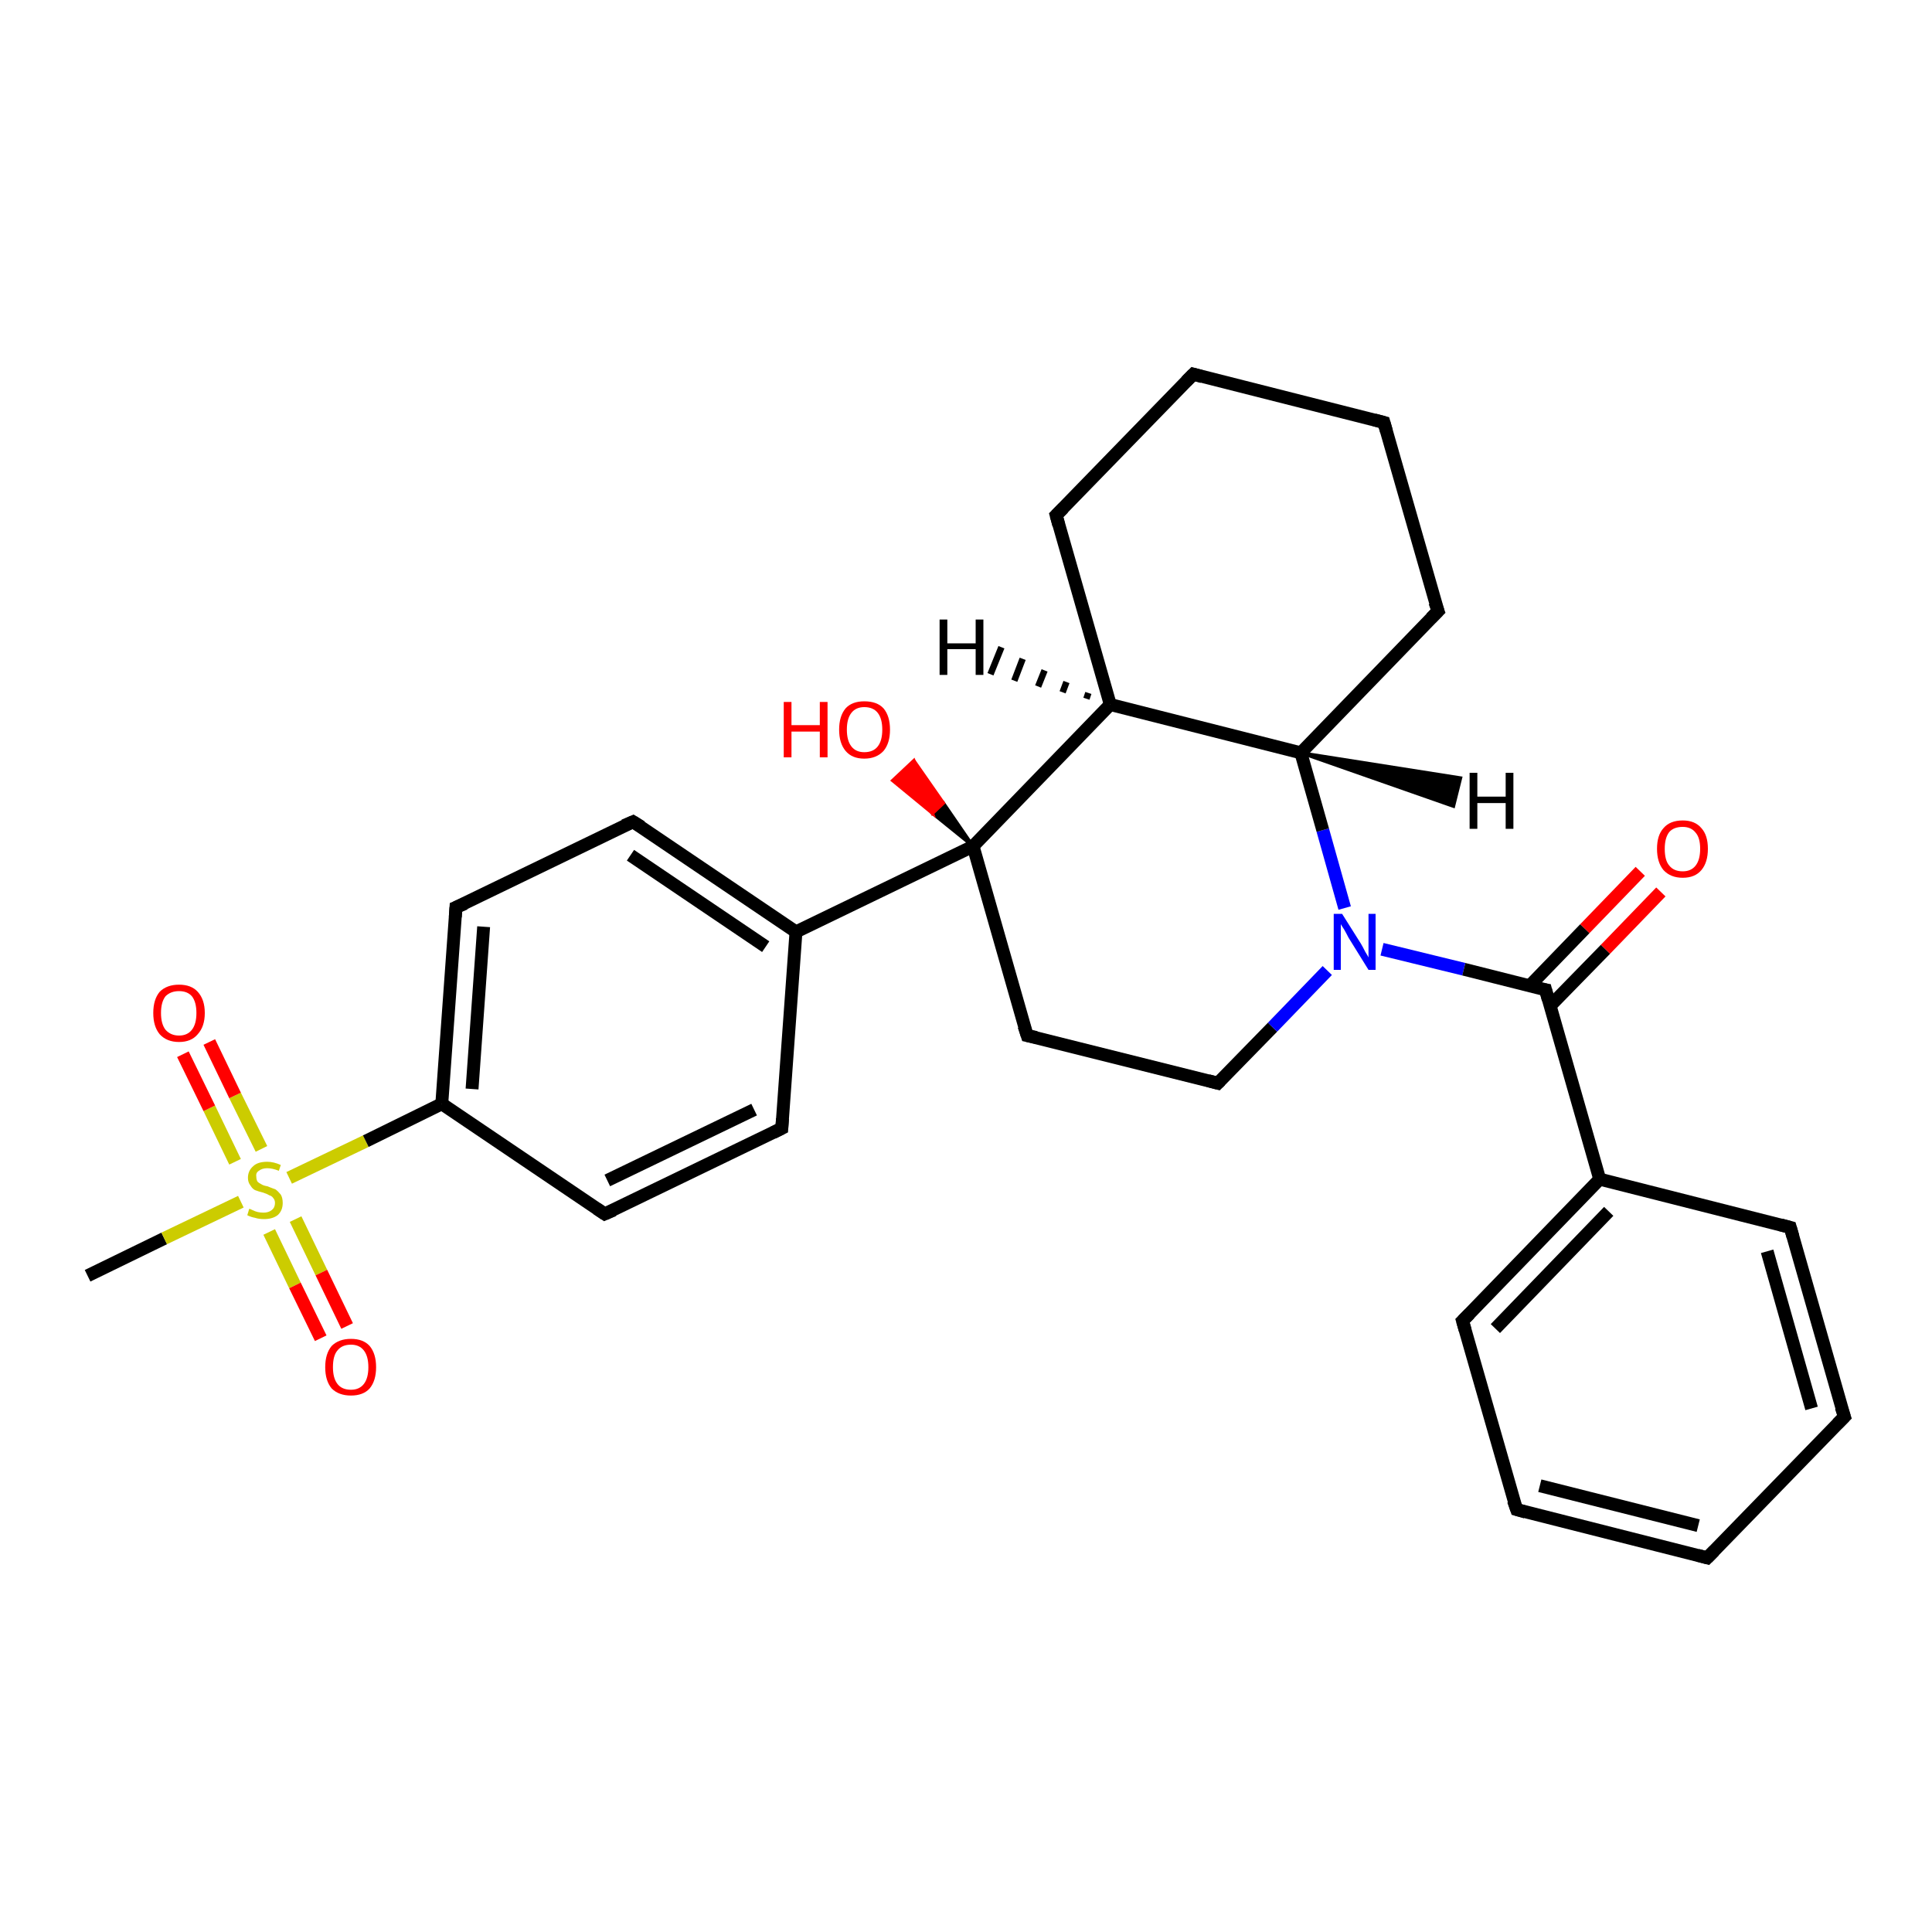 <?xml version='1.0' encoding='iso-8859-1'?>
<svg version='1.1' baseProfile='full'
              xmlns='http://www.w3.org/2000/svg'
                      xmlns:rdkit='http://www.rdkit.org/xml'
                      xmlns:xlink='http://www.w3.org/1999/xlink'
                  xml:space='preserve'
width='300px' height='300px' viewBox='0 0 300 300'>
<!-- END OF HEADER -->
<rect style='opacity:1.0;fill:#FFFFFF;stroke:none' width='300.0' height='300.0' x='0.0' y='0.0'> </rect>
<path class='bond-0 atom-0 atom-1' d='M 13.6,198.1 L 25.5,192.3' style='fill:none;fill-rule:evenodd;stroke:#000000;stroke-width:2.0px;stroke-linecap:butt;stroke-linejoin:miter;stroke-opacity:1' />
<path class='bond-0 atom-0 atom-1' d='M 25.5,192.3 L 37.4,186.6' style='fill:none;fill-rule:evenodd;stroke:#CCCC00;stroke-width:2.0px;stroke-linecap:butt;stroke-linejoin:miter;stroke-opacity:1' />
<path class='bond-1 atom-1 atom-2' d='M 41.8,191.3 L 45.8,199.6' style='fill:none;fill-rule:evenodd;stroke:#CCCC00;stroke-width:2.0px;stroke-linecap:butt;stroke-linejoin:miter;stroke-opacity:1' />
<path class='bond-1 atom-1 atom-2' d='M 45.8,199.6 L 49.8,207.8' style='fill:none;fill-rule:evenodd;stroke:#FF0000;stroke-width:2.0px;stroke-linecap:butt;stroke-linejoin:miter;stroke-opacity:1' />
<path class='bond-1 atom-1 atom-2' d='M 45.9,189.3 L 49.9,197.6' style='fill:none;fill-rule:evenodd;stroke:#CCCC00;stroke-width:2.0px;stroke-linecap:butt;stroke-linejoin:miter;stroke-opacity:1' />
<path class='bond-1 atom-1 atom-2' d='M 49.9,197.6 L 53.9,205.9' style='fill:none;fill-rule:evenodd;stroke:#FF0000;stroke-width:2.0px;stroke-linecap:butt;stroke-linejoin:miter;stroke-opacity:1' />
<path class='bond-2 atom-1 atom-3' d='M 40.6,178.4 L 36.5,170.1' style='fill:none;fill-rule:evenodd;stroke:#CCCC00;stroke-width:2.0px;stroke-linecap:butt;stroke-linejoin:miter;stroke-opacity:1' />
<path class='bond-2 atom-1 atom-3' d='M 36.5,170.1 L 32.5,161.8' style='fill:none;fill-rule:evenodd;stroke:#FF0000;stroke-width:2.0px;stroke-linecap:butt;stroke-linejoin:miter;stroke-opacity:1' />
<path class='bond-2 atom-1 atom-3' d='M 36.5,180.4 L 32.5,172.1' style='fill:none;fill-rule:evenodd;stroke:#CCCC00;stroke-width:2.0px;stroke-linecap:butt;stroke-linejoin:miter;stroke-opacity:1' />
<path class='bond-2 atom-1 atom-3' d='M 32.5,172.1 L 28.4,163.7' style='fill:none;fill-rule:evenodd;stroke:#FF0000;stroke-width:2.0px;stroke-linecap:butt;stroke-linejoin:miter;stroke-opacity:1' />
<path class='bond-3 atom-1 atom-4' d='M 44.9,182.9 L 56.8,177.2' style='fill:none;fill-rule:evenodd;stroke:#CCCC00;stroke-width:2.0px;stroke-linecap:butt;stroke-linejoin:miter;stroke-opacity:1' />
<path class='bond-3 atom-1 atom-4' d='M 56.8,177.2 L 68.6,171.4' style='fill:none;fill-rule:evenodd;stroke:#000000;stroke-width:2.0px;stroke-linecap:butt;stroke-linejoin:miter;stroke-opacity:1' />
<path class='bond-4 atom-4 atom-5' d='M 68.6,171.4 L 70.8,140.9' style='fill:none;fill-rule:evenodd;stroke:#000000;stroke-width:2.0px;stroke-linecap:butt;stroke-linejoin:miter;stroke-opacity:1' />
<path class='bond-4 atom-4 atom-5' d='M 73.3,169.1 L 75.1,143.9' style='fill:none;fill-rule:evenodd;stroke:#000000;stroke-width:2.0px;stroke-linecap:butt;stroke-linejoin:miter;stroke-opacity:1' />
<path class='bond-5 atom-5 atom-6' d='M 70.8,140.9 L 98.3,127.6' style='fill:none;fill-rule:evenodd;stroke:#000000;stroke-width:2.0px;stroke-linecap:butt;stroke-linejoin:miter;stroke-opacity:1' />
<path class='bond-6 atom-6 atom-7' d='M 98.3,127.6 L 123.6,144.7' style='fill:none;fill-rule:evenodd;stroke:#000000;stroke-width:2.0px;stroke-linecap:butt;stroke-linejoin:miter;stroke-opacity:1' />
<path class='bond-6 atom-6 atom-7' d='M 97.9,132.8 L 118.9,147.0' style='fill:none;fill-rule:evenodd;stroke:#000000;stroke-width:2.0px;stroke-linecap:butt;stroke-linejoin:miter;stroke-opacity:1' />
<path class='bond-7 atom-7 atom-8' d='M 123.6,144.7 L 121.4,175.2' style='fill:none;fill-rule:evenodd;stroke:#000000;stroke-width:2.0px;stroke-linecap:butt;stroke-linejoin:miter;stroke-opacity:1' />
<path class='bond-8 atom-8 atom-9' d='M 121.4,175.2 L 93.9,188.5' style='fill:none;fill-rule:evenodd;stroke:#000000;stroke-width:2.0px;stroke-linecap:butt;stroke-linejoin:miter;stroke-opacity:1' />
<path class='bond-8 atom-8 atom-9' d='M 117.1,172.3 L 94.3,183.3' style='fill:none;fill-rule:evenodd;stroke:#000000;stroke-width:2.0px;stroke-linecap:butt;stroke-linejoin:miter;stroke-opacity:1' />
<path class='bond-9 atom-7 atom-10' d='M 123.6,144.7 L 151.1,131.4' style='fill:none;fill-rule:evenodd;stroke:#000000;stroke-width:2.0px;stroke-linecap:butt;stroke-linejoin:miter;stroke-opacity:1' />
<path class='bond-10 atom-10 atom-11' d='M 151.1,131.4 L 144.8,126.3 L 146.5,124.7 Z' style='fill:#000000;fill-rule:evenodd;fill-opacity:1;stroke:#000000;stroke-width:0.5px;stroke-linecap:butt;stroke-linejoin:miter;stroke-opacity:1;' />
<path class='bond-10 atom-10 atom-11' d='M 144.8,126.3 L 141.9,118.1 L 138.6,121.2 Z' style='fill:#FF0000;fill-rule:evenodd;fill-opacity:1;stroke:#FF0000;stroke-width:0.5px;stroke-linecap:butt;stroke-linejoin:miter;stroke-opacity:1;' />
<path class='bond-10 atom-10 atom-11' d='M 144.8,126.3 L 146.5,124.7 L 141.9,118.1 Z' style='fill:#FF0000;fill-rule:evenodd;fill-opacity:1;stroke:#FF0000;stroke-width:0.5px;stroke-linecap:butt;stroke-linejoin:miter;stroke-opacity:1;' />
<path class='bond-11 atom-10 atom-12' d='M 151.1,131.4 L 159.5,160.8' style='fill:none;fill-rule:evenodd;stroke:#000000;stroke-width:2.0px;stroke-linecap:butt;stroke-linejoin:miter;stroke-opacity:1' />
<path class='bond-12 atom-12 atom-13' d='M 159.5,160.8 L 189.1,168.2' style='fill:none;fill-rule:evenodd;stroke:#000000;stroke-width:2.0px;stroke-linecap:butt;stroke-linejoin:miter;stroke-opacity:1' />
<path class='bond-13 atom-13 atom-14' d='M 189.1,168.2 L 197.6,159.5' style='fill:none;fill-rule:evenodd;stroke:#000000;stroke-width:2.0px;stroke-linecap:butt;stroke-linejoin:miter;stroke-opacity:1' />
<path class='bond-13 atom-13 atom-14' d='M 197.6,159.5 L 206.1,150.7' style='fill:none;fill-rule:evenodd;stroke:#0000FF;stroke-width:2.0px;stroke-linecap:butt;stroke-linejoin:miter;stroke-opacity:1' />
<path class='bond-14 atom-14 atom-15' d='M 208.8,141.0 L 205.4,128.9' style='fill:none;fill-rule:evenodd;stroke:#0000FF;stroke-width:2.0px;stroke-linecap:butt;stroke-linejoin:miter;stroke-opacity:1' />
<path class='bond-14 atom-14 atom-15' d='M 205.4,128.9 L 202.0,116.9' style='fill:none;fill-rule:evenodd;stroke:#000000;stroke-width:2.0px;stroke-linecap:butt;stroke-linejoin:miter;stroke-opacity:1' />
<path class='bond-15 atom-15 atom-16' d='M 202.0,116.9 L 223.3,94.9' style='fill:none;fill-rule:evenodd;stroke:#000000;stroke-width:2.0px;stroke-linecap:butt;stroke-linejoin:miter;stroke-opacity:1' />
<path class='bond-16 atom-16 atom-17' d='M 223.3,94.9 L 214.9,65.6' style='fill:none;fill-rule:evenodd;stroke:#000000;stroke-width:2.0px;stroke-linecap:butt;stroke-linejoin:miter;stroke-opacity:1' />
<path class='bond-17 atom-17 atom-18' d='M 214.9,65.6 L 185.3,58.1' style='fill:none;fill-rule:evenodd;stroke:#000000;stroke-width:2.0px;stroke-linecap:butt;stroke-linejoin:miter;stroke-opacity:1' />
<path class='bond-18 atom-18 atom-19' d='M 185.3,58.1 L 164.0,80.0' style='fill:none;fill-rule:evenodd;stroke:#000000;stroke-width:2.0px;stroke-linecap:butt;stroke-linejoin:miter;stroke-opacity:1' />
<path class='bond-19 atom-19 atom-20' d='M 164.0,80.0 L 172.4,109.4' style='fill:none;fill-rule:evenodd;stroke:#000000;stroke-width:2.0px;stroke-linecap:butt;stroke-linejoin:miter;stroke-opacity:1' />
<path class='bond-20 atom-14 atom-21' d='M 214.6,147.4 L 227.3,150.5' style='fill:none;fill-rule:evenodd;stroke:#0000FF;stroke-width:2.0px;stroke-linecap:butt;stroke-linejoin:miter;stroke-opacity:1' />
<path class='bond-20 atom-14 atom-21' d='M 227.3,150.5 L 240.0,153.7' style='fill:none;fill-rule:evenodd;stroke:#000000;stroke-width:2.0px;stroke-linecap:butt;stroke-linejoin:miter;stroke-opacity:1' />
<path class='bond-21 atom-21 atom-22' d='M 240.7,156.2 L 249.3,147.4' style='fill:none;fill-rule:evenodd;stroke:#000000;stroke-width:2.0px;stroke-linecap:butt;stroke-linejoin:miter;stroke-opacity:1' />
<path class='bond-21 atom-21 atom-22' d='M 249.3,147.4 L 257.9,138.5' style='fill:none;fill-rule:evenodd;stroke:#FF0000;stroke-width:2.0px;stroke-linecap:butt;stroke-linejoin:miter;stroke-opacity:1' />
<path class='bond-21 atom-21 atom-22' d='M 237.5,153.1 L 246.1,144.2' style='fill:none;fill-rule:evenodd;stroke:#000000;stroke-width:2.0px;stroke-linecap:butt;stroke-linejoin:miter;stroke-opacity:1' />
<path class='bond-21 atom-21 atom-22' d='M 246.1,144.2 L 254.7,135.3' style='fill:none;fill-rule:evenodd;stroke:#FF0000;stroke-width:2.0px;stroke-linecap:butt;stroke-linejoin:miter;stroke-opacity:1' />
<path class='bond-22 atom-21 atom-23' d='M 240.0,153.7 L 248.4,183.1' style='fill:none;fill-rule:evenodd;stroke:#000000;stroke-width:2.0px;stroke-linecap:butt;stroke-linejoin:miter;stroke-opacity:1' />
<path class='bond-23 atom-23 atom-24' d='M 248.4,183.1 L 227.1,205.1' style='fill:none;fill-rule:evenodd;stroke:#000000;stroke-width:2.0px;stroke-linecap:butt;stroke-linejoin:miter;stroke-opacity:1' />
<path class='bond-23 atom-23 atom-24' d='M 249.8,188.1 L 232.2,206.3' style='fill:none;fill-rule:evenodd;stroke:#000000;stroke-width:2.0px;stroke-linecap:butt;stroke-linejoin:miter;stroke-opacity:1' />
<path class='bond-24 atom-24 atom-25' d='M 227.1,205.1 L 235.5,234.4' style='fill:none;fill-rule:evenodd;stroke:#000000;stroke-width:2.0px;stroke-linecap:butt;stroke-linejoin:miter;stroke-opacity:1' />
<path class='bond-25 atom-25 atom-26' d='M 235.5,234.4 L 265.1,241.9' style='fill:none;fill-rule:evenodd;stroke:#000000;stroke-width:2.0px;stroke-linecap:butt;stroke-linejoin:miter;stroke-opacity:1' />
<path class='bond-25 atom-25 atom-26' d='M 239.1,230.7 L 263.7,236.9' style='fill:none;fill-rule:evenodd;stroke:#000000;stroke-width:2.0px;stroke-linecap:butt;stroke-linejoin:miter;stroke-opacity:1' />
<path class='bond-26 atom-26 atom-27' d='M 265.1,241.9 L 286.4,220.0' style='fill:none;fill-rule:evenodd;stroke:#000000;stroke-width:2.0px;stroke-linecap:butt;stroke-linejoin:miter;stroke-opacity:1' />
<path class='bond-27 atom-27 atom-28' d='M 286.4,220.0 L 278.0,190.6' style='fill:none;fill-rule:evenodd;stroke:#000000;stroke-width:2.0px;stroke-linecap:butt;stroke-linejoin:miter;stroke-opacity:1' />
<path class='bond-27 atom-27 atom-28' d='M 281.3,218.7 L 274.4,194.3' style='fill:none;fill-rule:evenodd;stroke:#000000;stroke-width:2.0px;stroke-linecap:butt;stroke-linejoin:miter;stroke-opacity:1' />
<path class='bond-28 atom-9 atom-4' d='M 93.9,188.5 L 68.6,171.4' style='fill:none;fill-rule:evenodd;stroke:#000000;stroke-width:2.0px;stroke-linecap:butt;stroke-linejoin:miter;stroke-opacity:1' />
<path class='bond-29 atom-20 atom-10' d='M 172.4,109.4 L 151.1,131.4' style='fill:none;fill-rule:evenodd;stroke:#000000;stroke-width:2.0px;stroke-linecap:butt;stroke-linejoin:miter;stroke-opacity:1' />
<path class='bond-30 atom-28 atom-23' d='M 278.0,190.6 L 248.4,183.1' style='fill:none;fill-rule:evenodd;stroke:#000000;stroke-width:2.0px;stroke-linecap:butt;stroke-linejoin:miter;stroke-opacity:1' />
<path class='bond-31 atom-20 atom-15' d='M 172.4,109.4 L 202.0,116.9' style='fill:none;fill-rule:evenodd;stroke:#000000;stroke-width:2.0px;stroke-linecap:butt;stroke-linejoin:miter;stroke-opacity:1' />
<path class='bond-32 atom-15 atom-29' d='M 202.0,116.9 L 226.8,120.8 L 225.7,125.2 Z' style='fill:#000000;fill-rule:evenodd;fill-opacity:1;stroke:#000000;stroke-width:0.5px;stroke-linecap:butt;stroke-linejoin:miter;stroke-opacity:1;' />
<path class='bond-33 atom-20 atom-30' d='M 168.7,108.5 L 169.0,107.6' style='fill:none;fill-rule:evenodd;stroke:#000000;stroke-width:1.0px;stroke-linecap:butt;stroke-linejoin:miter;stroke-opacity:1' />
<path class='bond-33 atom-20 atom-30' d='M 165.0,107.5 L 165.6,105.9' style='fill:none;fill-rule:evenodd;stroke:#000000;stroke-width:1.0px;stroke-linecap:butt;stroke-linejoin:miter;stroke-opacity:1' />
<path class='bond-33 atom-20 atom-30' d='M 161.2,106.6 L 162.2,104.1' style='fill:none;fill-rule:evenodd;stroke:#000000;stroke-width:1.0px;stroke-linecap:butt;stroke-linejoin:miter;stroke-opacity:1' />
<path class='bond-33 atom-20 atom-30' d='M 157.5,105.7 L 158.8,102.3' style='fill:none;fill-rule:evenodd;stroke:#000000;stroke-width:1.0px;stroke-linecap:butt;stroke-linejoin:miter;stroke-opacity:1' />
<path class='bond-33 atom-20 atom-30' d='M 153.8,104.7 L 155.5,100.5' style='fill:none;fill-rule:evenodd;stroke:#000000;stroke-width:1.0px;stroke-linecap:butt;stroke-linejoin:miter;stroke-opacity:1' />
<path d='M 70.7,142.4 L 70.8,140.9 L 72.2,140.3' style='fill:none;stroke:#000000;stroke-width:2.0px;stroke-linecap:butt;stroke-linejoin:miter;stroke-opacity:1;' />
<path d='M 96.9,128.2 L 98.3,127.6 L 99.6,128.4' style='fill:none;stroke:#000000;stroke-width:2.0px;stroke-linecap:butt;stroke-linejoin:miter;stroke-opacity:1;' />
<path d='M 121.5,173.7 L 121.4,175.2 L 120.0,175.9' style='fill:none;stroke:#000000;stroke-width:2.0px;stroke-linecap:butt;stroke-linejoin:miter;stroke-opacity:1;' />
<path d='M 95.3,187.9 L 93.9,188.5 L 92.7,187.7' style='fill:none;stroke:#000000;stroke-width:2.0px;stroke-linecap:butt;stroke-linejoin:miter;stroke-opacity:1;' />
<path d='M 159.0,159.3 L 159.5,160.8 L 160.9,161.1' style='fill:none;stroke:#000000;stroke-width:2.0px;stroke-linecap:butt;stroke-linejoin:miter;stroke-opacity:1;' />
<path d='M 187.6,167.8 L 189.1,168.2 L 189.5,167.8' style='fill:none;stroke:#000000;stroke-width:2.0px;stroke-linecap:butt;stroke-linejoin:miter;stroke-opacity:1;' />
<path d='M 222.2,96.0 L 223.3,94.9 L 222.8,93.5' style='fill:none;stroke:#000000;stroke-width:2.0px;stroke-linecap:butt;stroke-linejoin:miter;stroke-opacity:1;' />
<path d='M 215.3,67.0 L 214.9,65.6 L 213.4,65.2' style='fill:none;stroke:#000000;stroke-width:2.0px;stroke-linecap:butt;stroke-linejoin:miter;stroke-opacity:1;' />
<path d='M 186.7,58.5 L 185.3,58.1 L 184.2,59.2' style='fill:none;stroke:#000000;stroke-width:2.0px;stroke-linecap:butt;stroke-linejoin:miter;stroke-opacity:1;' />
<path d='M 165.1,78.9 L 164.0,80.0 L 164.4,81.5' style='fill:none;stroke:#000000;stroke-width:2.0px;stroke-linecap:butt;stroke-linejoin:miter;stroke-opacity:1;' />
<path d='M 239.4,153.6 L 240.0,153.7 L 240.4,155.2' style='fill:none;stroke:#000000;stroke-width:2.0px;stroke-linecap:butt;stroke-linejoin:miter;stroke-opacity:1;' />
<path d='M 228.2,204.0 L 227.1,205.1 L 227.5,206.5' style='fill:none;stroke:#000000;stroke-width:2.0px;stroke-linecap:butt;stroke-linejoin:miter;stroke-opacity:1;' />
<path d='M 235.0,233.0 L 235.5,234.4 L 236.9,234.8' style='fill:none;stroke:#000000;stroke-width:2.0px;stroke-linecap:butt;stroke-linejoin:miter;stroke-opacity:1;' />
<path d='M 263.6,241.5 L 265.1,241.9 L 266.2,240.8' style='fill:none;stroke:#000000;stroke-width:2.0px;stroke-linecap:butt;stroke-linejoin:miter;stroke-opacity:1;' />
<path d='M 285.3,221.1 L 286.4,220.0 L 285.9,218.5' style='fill:none;stroke:#000000;stroke-width:2.0px;stroke-linecap:butt;stroke-linejoin:miter;stroke-opacity:1;' />
<path d='M 278.4,192.0 L 278.0,190.6 L 276.5,190.2' style='fill:none;stroke:#000000;stroke-width:2.0px;stroke-linecap:butt;stroke-linejoin:miter;stroke-opacity:1;' />
<path class='atom-1' d='M 38.7 187.7
Q 38.8 187.7, 39.2 187.9
Q 39.6 188.1, 40.0 188.2
Q 40.5 188.3, 40.9 188.3
Q 41.7 188.3, 42.2 187.9
Q 42.7 187.5, 42.7 186.8
Q 42.7 186.3, 42.4 186.0
Q 42.2 185.7, 41.8 185.6
Q 41.5 185.4, 40.9 185.2
Q 40.1 185.0, 39.6 184.8
Q 39.2 184.6, 38.9 184.1
Q 38.5 183.6, 38.5 182.9
Q 38.5 181.8, 39.3 181.1
Q 40.0 180.4, 41.5 180.4
Q 42.5 180.4, 43.6 180.9
L 43.3 181.8
Q 42.3 181.4, 41.5 181.4
Q 40.7 181.4, 40.2 181.8
Q 39.7 182.1, 39.8 182.7
Q 39.8 183.2, 40.0 183.5
Q 40.2 183.7, 40.6 183.9
Q 40.9 184.1, 41.5 184.2
Q 42.3 184.5, 42.8 184.7
Q 43.2 185.0, 43.6 185.5
Q 43.9 186.0, 43.9 186.8
Q 43.9 188.0, 43.1 188.7
Q 42.3 189.3, 41.0 189.3
Q 40.2 189.3, 39.6 189.1
Q 39.0 189.0, 38.4 188.7
L 38.7 187.7
' fill='#CCCC00'/>
<path class='atom-2' d='M 50.5 212.3
Q 50.5 210.2, 51.5 209.0
Q 52.6 207.9, 54.5 207.9
Q 56.4 207.9, 57.4 209.0
Q 58.4 210.2, 58.4 212.3
Q 58.4 214.4, 57.4 215.6
Q 56.4 216.7, 54.5 216.7
Q 52.6 216.7, 51.5 215.6
Q 50.5 214.4, 50.5 212.3
M 54.5 215.8
Q 55.8 215.8, 56.5 214.9
Q 57.2 214.0, 57.2 212.3
Q 57.2 210.6, 56.5 209.7
Q 55.8 208.8, 54.5 208.8
Q 53.1 208.8, 52.4 209.7
Q 51.7 210.5, 51.7 212.3
Q 51.7 214.0, 52.4 214.9
Q 53.1 215.8, 54.5 215.8
' fill='#FF0000'/>
<path class='atom-3' d='M 23.8 157.3
Q 23.8 155.2, 24.8 154.0
Q 25.9 152.9, 27.8 152.9
Q 29.7 152.9, 30.7 154.0
Q 31.8 155.2, 31.8 157.3
Q 31.8 159.4, 30.7 160.6
Q 29.7 161.8, 27.8 161.8
Q 25.9 161.8, 24.8 160.6
Q 23.8 159.4, 23.8 157.3
M 27.8 160.8
Q 29.1 160.8, 29.8 159.9
Q 30.5 159.0, 30.5 157.3
Q 30.5 155.6, 29.8 154.7
Q 29.1 153.9, 27.8 153.9
Q 26.5 153.9, 25.7 154.7
Q 25.0 155.6, 25.0 157.3
Q 25.0 159.0, 25.7 159.9
Q 26.5 160.8, 27.8 160.8
' fill='#FF0000'/>
<path class='atom-11' d='M 121.7 109.0
L 122.9 109.0
L 122.9 112.6
L 127.3 112.6
L 127.3 109.0
L 128.5 109.0
L 128.5 117.6
L 127.3 117.6
L 127.3 113.6
L 122.9 113.6
L 122.9 117.6
L 121.7 117.6
L 121.7 109.0
' fill='#FF0000'/>
<path class='atom-11' d='M 130.3 113.3
Q 130.3 111.2, 131.3 110.0
Q 132.3 108.9, 134.2 108.9
Q 136.2 108.9, 137.2 110.0
Q 138.2 111.2, 138.2 113.3
Q 138.2 115.4, 137.2 116.6
Q 136.1 117.8, 134.2 117.8
Q 132.3 117.8, 131.3 116.6
Q 130.3 115.4, 130.3 113.3
M 134.2 116.8
Q 135.6 116.8, 136.3 115.9
Q 137.0 115.0, 137.0 113.3
Q 137.0 111.6, 136.3 110.7
Q 135.6 109.8, 134.2 109.8
Q 132.9 109.8, 132.2 110.7
Q 131.5 111.6, 131.5 113.3
Q 131.5 115.0, 132.2 115.9
Q 132.9 116.8, 134.2 116.8
' fill='#FF0000'/>
<path class='atom-14' d='M 208.4 141.9
L 211.3 146.5
Q 211.6 147.0, 212.0 147.8
Q 212.5 148.6, 212.5 148.7
L 212.5 141.9
L 213.6 141.9
L 213.6 150.6
L 212.5 150.6
L 209.4 145.6
Q 209.1 145.0, 208.7 144.3
Q 208.3 143.7, 208.2 143.5
L 208.2 150.6
L 207.1 150.6
L 207.1 141.9
L 208.4 141.9
' fill='#0000FF'/>
<path class='atom-22' d='M 257.3 131.8
Q 257.3 129.7, 258.3 128.6
Q 259.3 127.4, 261.3 127.4
Q 263.2 127.4, 264.2 128.6
Q 265.2 129.7, 265.2 131.8
Q 265.2 133.9, 264.2 135.1
Q 263.2 136.3, 261.3 136.3
Q 259.4 136.3, 258.3 135.1
Q 257.3 133.9, 257.3 131.8
M 261.3 135.3
Q 262.6 135.3, 263.3 134.4
Q 264.0 133.5, 264.0 131.8
Q 264.0 130.1, 263.3 129.3
Q 262.6 128.4, 261.3 128.4
Q 259.9 128.4, 259.2 129.2
Q 258.5 130.1, 258.5 131.8
Q 258.5 133.6, 259.2 134.4
Q 259.9 135.3, 261.3 135.3
' fill='#FF0000'/>
<path class='atom-29' d='M 228.2 120.0
L 229.4 120.0
L 229.4 123.7
L 233.8 123.7
L 233.8 120.0
L 235.0 120.0
L 235.0 128.7
L 233.8 128.7
L 233.8 124.7
L 229.4 124.7
L 229.4 128.7
L 228.2 128.7
L 228.2 120.0
' fill='#000000'/>
<path class='atom-30' d='M 145.9 96.2
L 147.1 96.2
L 147.1 99.9
L 151.5 99.9
L 151.5 96.2
L 152.7 96.2
L 152.7 104.8
L 151.5 104.8
L 151.5 100.8
L 147.1 100.8
L 147.1 104.8
L 145.9 104.8
L 145.9 96.2
' fill='#000000'/>
</svg>
